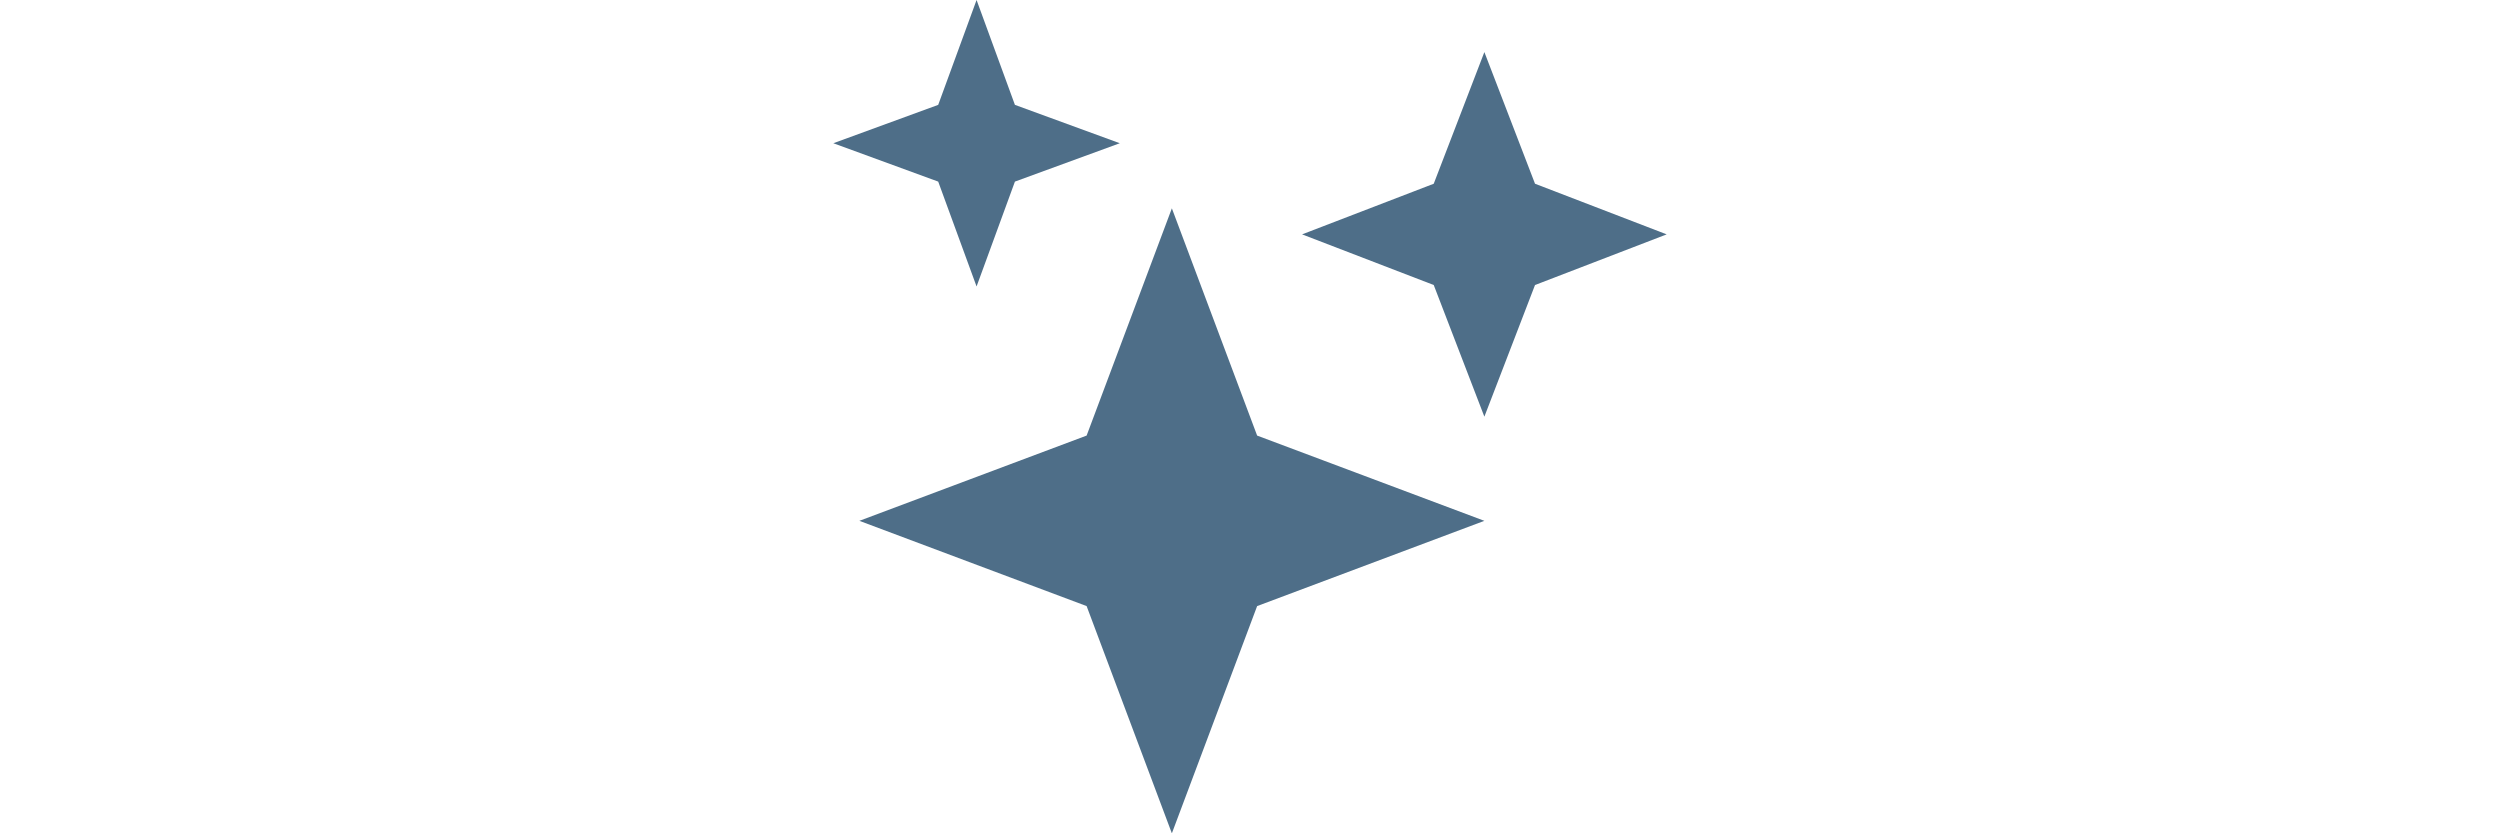 <svg width="150" height="50" viewBox="0 0 150 50" fill="none" xmlns="http://www.w3.org/2000/svg">
<g clip-path="url(#clip0_197_1295)">
<path d="M70.312 50L65.197 36.365L51.562 31.25L65.197 26.135L70.312 12.5L75.428 26.135L89.062 31.25L75.428 36.365L70.312 50Z" fill="#4E6E88"/>
<path d="M58.594 17.188L56.292 10.896L50 8.594L56.292 6.292L58.594 0L60.895 6.292L67.188 8.594L60.895 10.896L58.594 17.188Z" fill="#4E6E88"/>
<path d="M89.062 25L86.024 17.101L78.125 14.062L86.024 11.024L89.062 3.125L92.101 11.024L100 14.062L92.101 17.101L89.062 25Z" fill="#4E6E88"/>
</g>
<defs>
<clipPath id="clip0_197_1295">
<rect width="50" height="50" fill="white" transform="translate(50)"/>
</clipPath>
</defs>
</svg>
